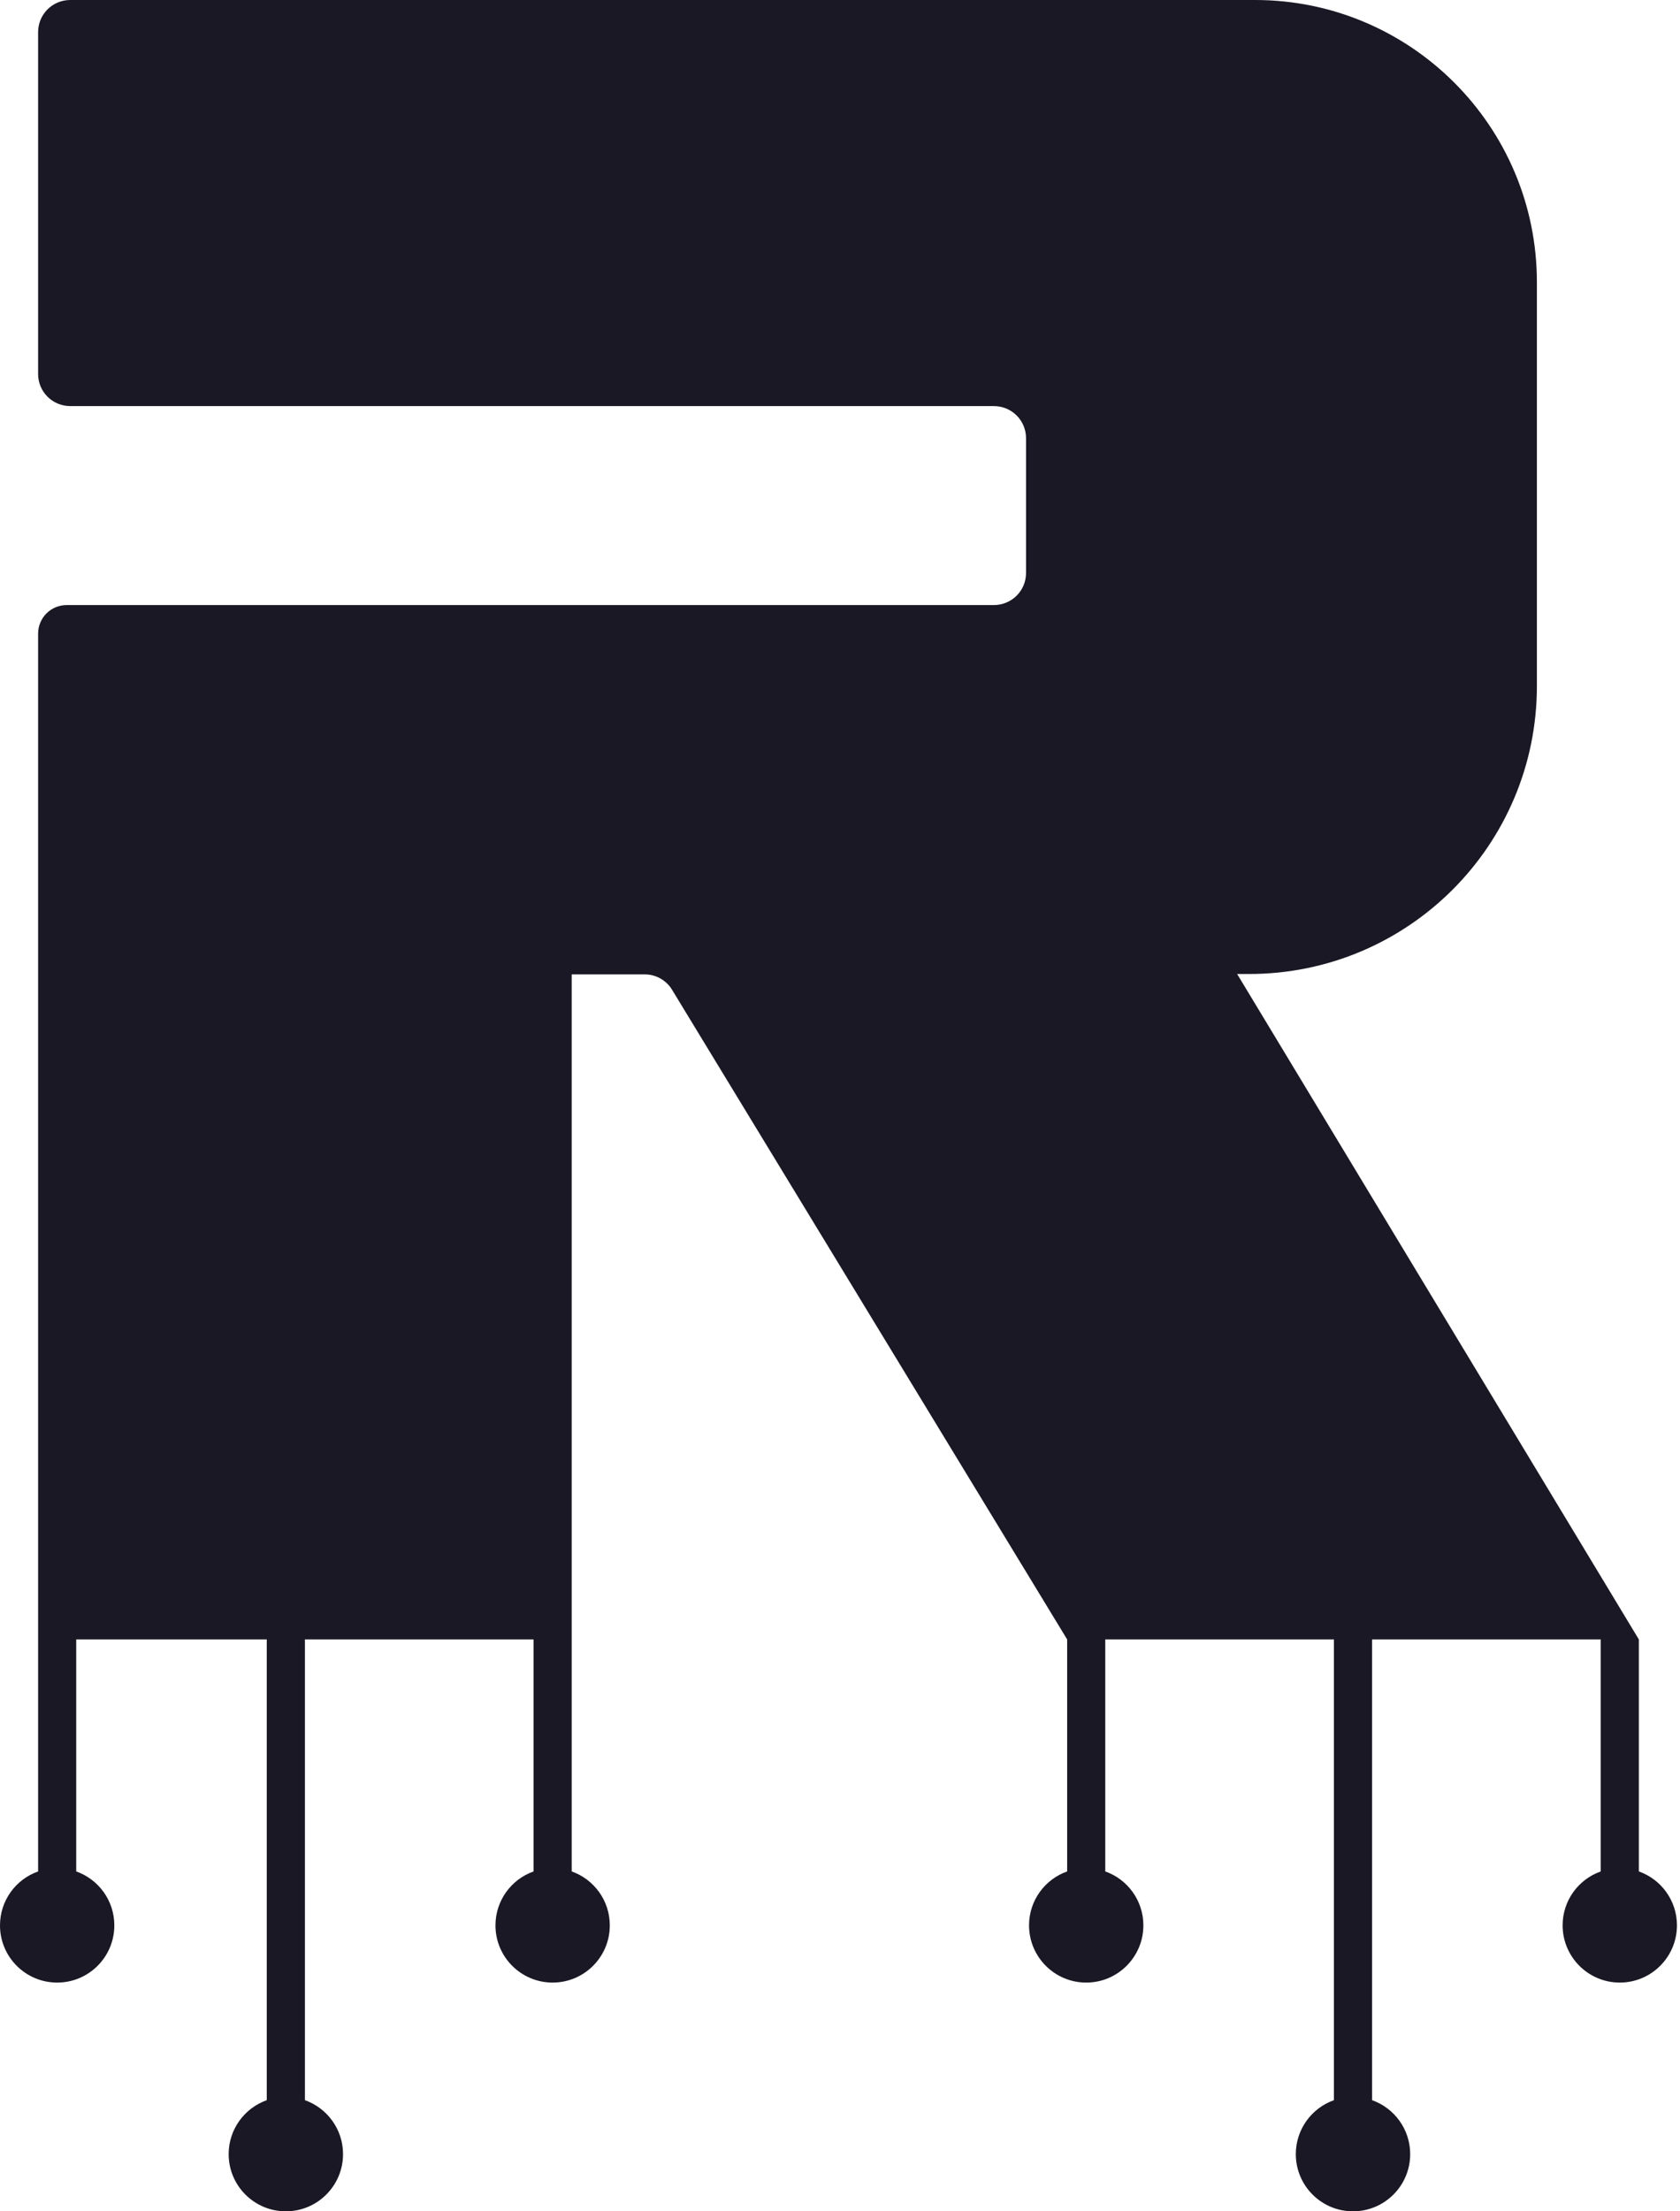 <svg width="38" height="50" viewBox="0 0 38 50" fill="none" xmlns="http://www.w3.org/2000/svg">
<g clip-path="url(#clip0_871_44)">
<path fill-rule="evenodd" clip-rule="evenodd" d="M37.069 37.069L27.983 22.023H28.253C31.85 22.023 34.763 19.108 34.763 15.511V13.672V8.386V6.381C34.763 2.854 31.904 0 28.388 0H23.199H1.59C1.186 0 0.862 0.324 0.862 0.727V8.456C0.862 8.858 1.186 9.182 1.59 9.182H22.48C22.884 9.182 23.208 9.506 23.208 9.909V12.955C23.208 13.357 22.884 13.681 22.48 13.681H1.51C1.15 13.681 0.862 13.97 0.862 14.329L0.862 37.069H6.034V47.487C5.532 47.665 5.172 48.144 5.172 48.707C5.172 49.421 5.751 50 6.466 50C7.18 50 7.759 49.421 7.759 48.707C7.759 48.144 7.399 47.665 6.897 47.487V37.069H12.931V22.032H14.585C14.827 22.032 15.052 22.154 15.187 22.356L24.138 37.069V42.315C23.636 42.492 23.276 42.971 23.276 43.534C23.276 44.248 23.855 44.828 24.569 44.828C25.283 44.828 25.862 44.248 25.862 43.534C25.862 42.971 25.502 42.492 25 42.315V37.069H30.172V47.487C29.67 47.665 29.31 48.144 29.31 48.707C29.31 49.421 29.889 50 30.603 50C31.318 50 31.897 49.421 31.897 48.707C31.897 48.144 31.537 47.665 31.035 47.487V37.069H36.207V42.315C35.705 42.492 35.345 42.971 35.345 43.534C35.345 44.248 35.924 44.828 36.638 44.828C37.352 44.828 37.931 44.248 37.931 43.534C37.931 42.971 37.571 42.492 37.069 42.315V37.069ZM12.931 37.069L12.069 37.069V42.315C11.567 42.492 11.207 42.971 11.207 43.535C11.207 44.249 11.786 44.828 12.5 44.828C13.214 44.828 13.793 44.249 13.793 43.535C13.793 42.971 13.433 42.492 12.931 42.315V37.069ZM0.862 37.069L1.724 37.069V42.315C2.226 42.492 2.586 42.971 2.586 43.535C2.586 44.249 2.007 44.828 1.293 44.828C0.579 44.828 0 44.249 0 43.535C0 42.971 0.36 42.492 0.862 42.315V37.069Z" fill="#1A1824"/>
</g>
<defs>
<clipPath id="clip0_871_44">
<rect width="37.931" height="50" fill="white"/>
</clipPath>
</defs>
</svg>
